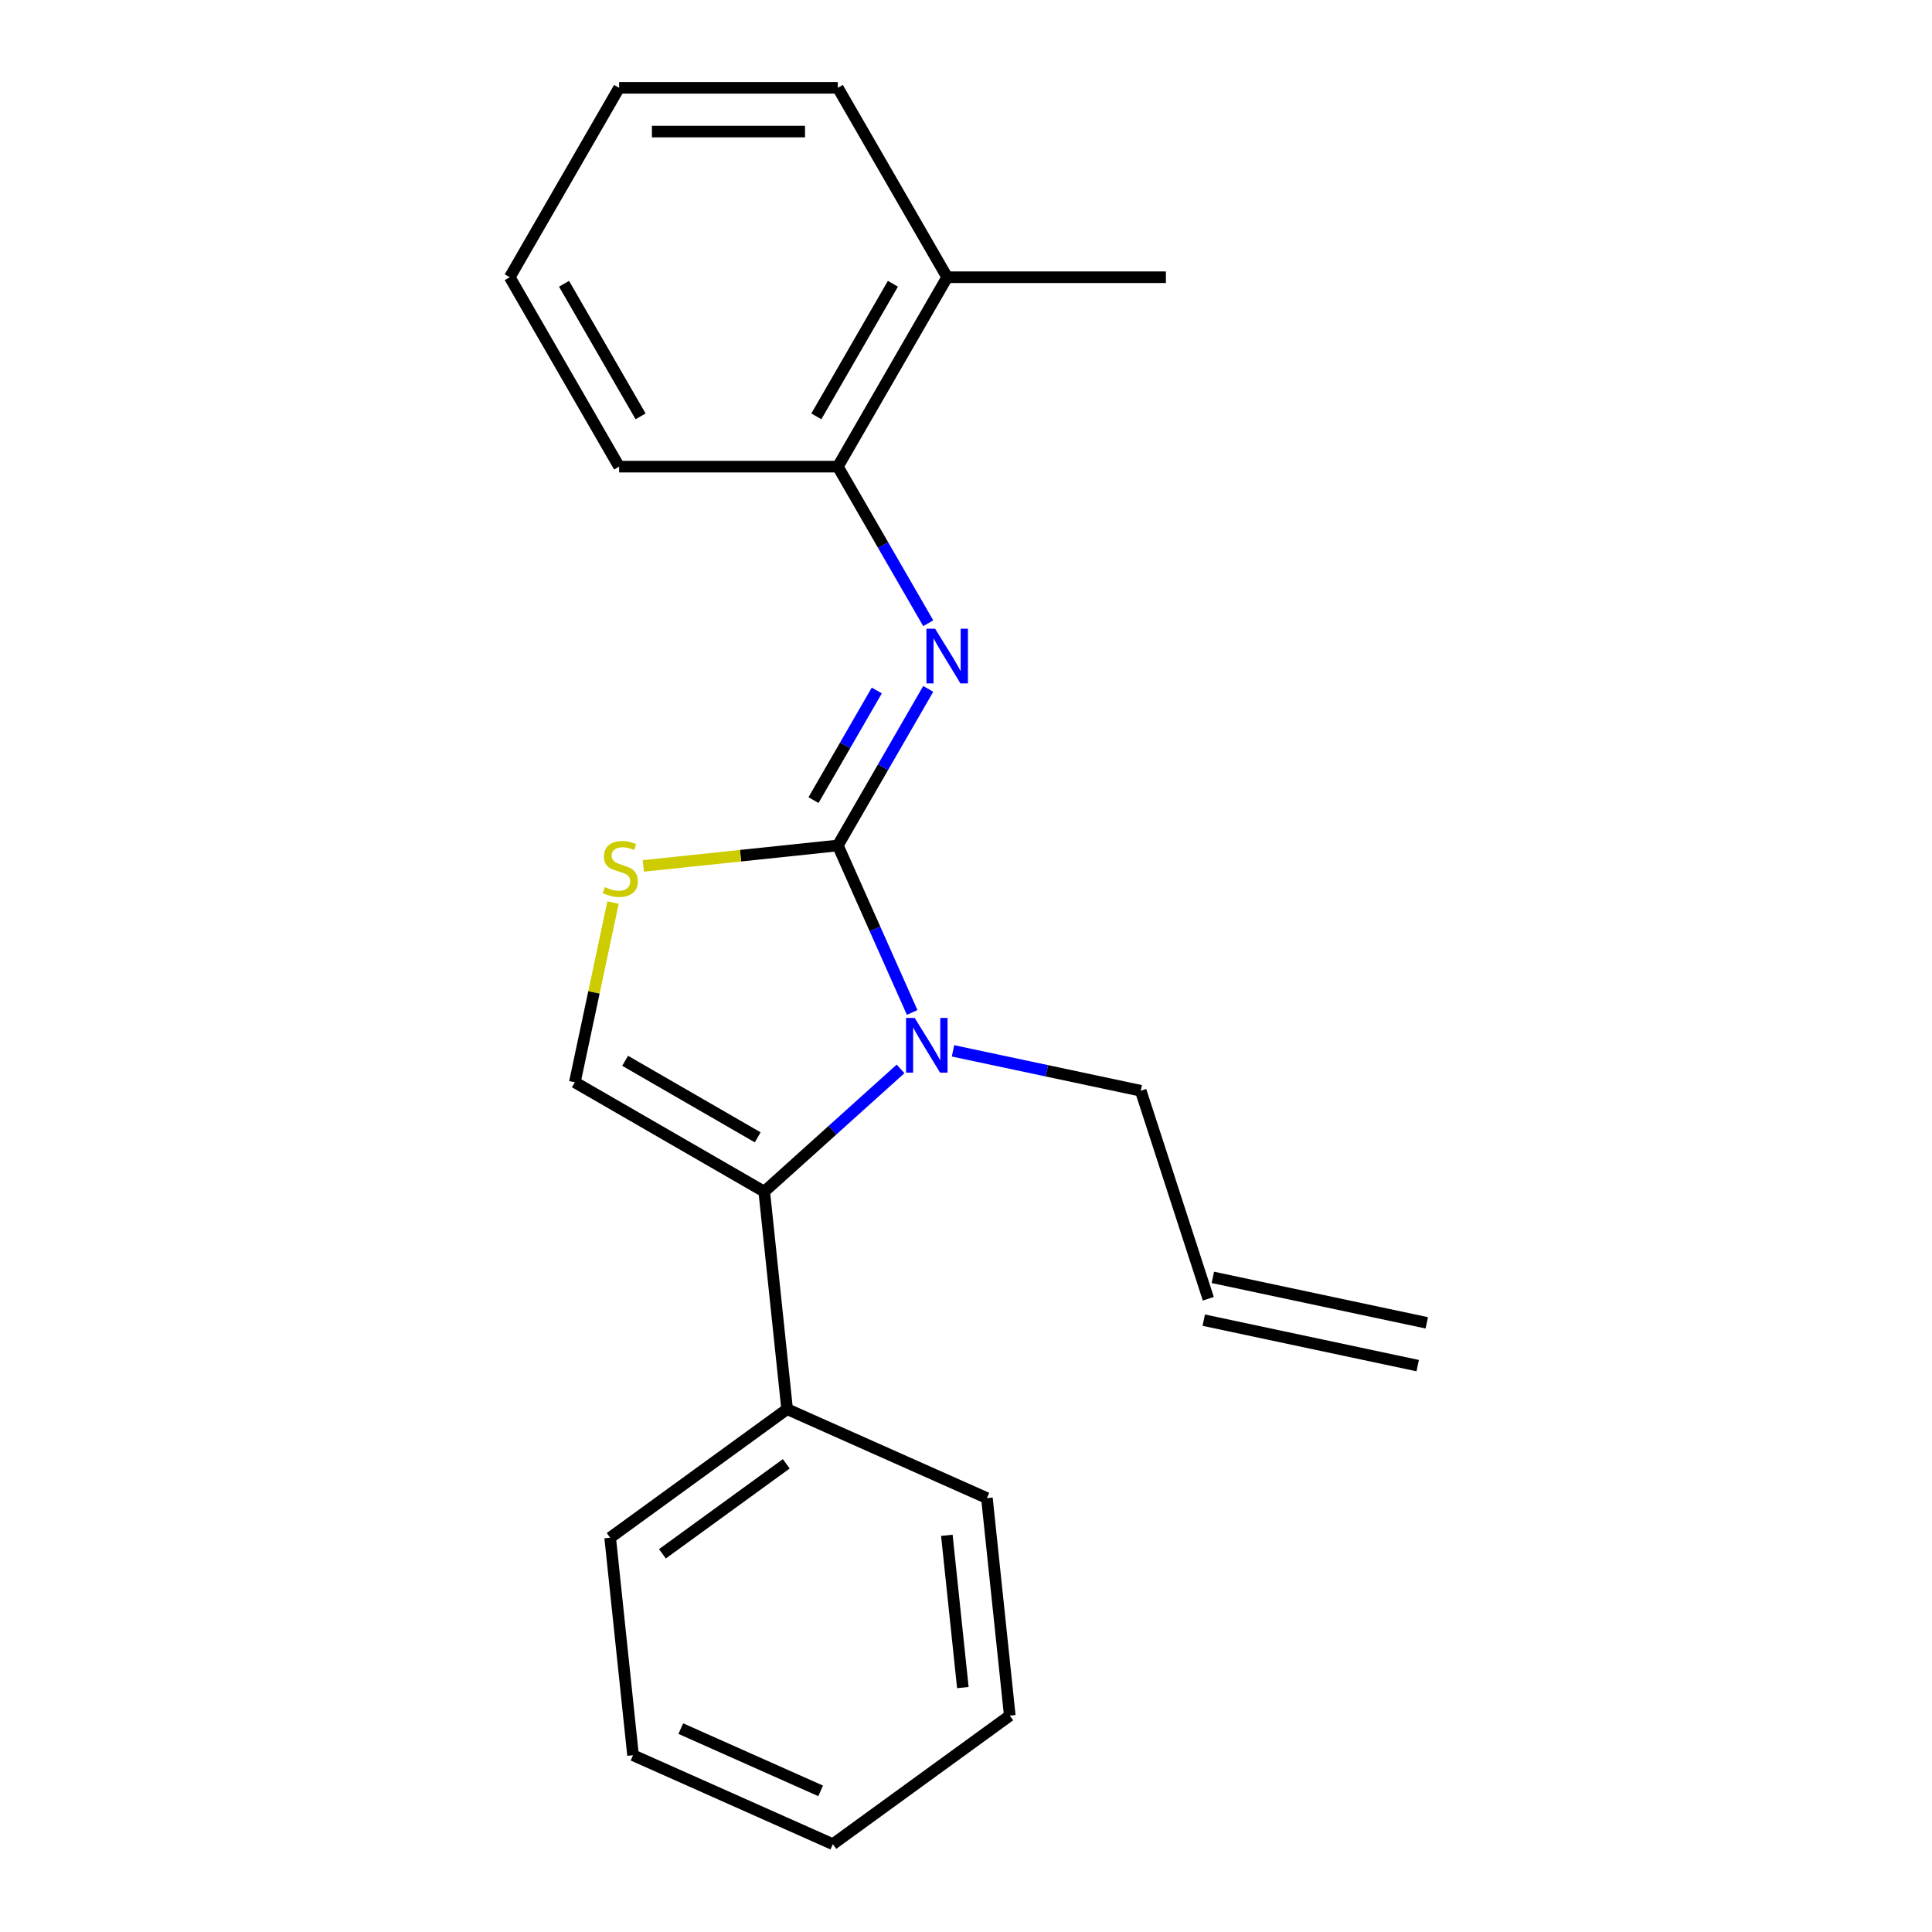 <?xml version='1.0' encoding='iso-8859-1'?>
<svg version='1.1' baseProfile='full'
              xmlns='http://www.w3.org/2000/svg'
                      xmlns:rdkit='http://www.rdkit.org/xml'
                      xmlns:xlink='http://www.w3.org/1999/xlink'
                  xml:space='preserve'
width='1000px' height='1000px' viewBox='0 0 1000 1000'>
<!-- END OF HEADER -->
<rect style='opacity:1.0;fill:#FFFFFF;stroke:none' width='1000' height='1000' x='0' y='0'> </rect>
<path class='bond-0' d='M 433.658,437.615 L 452.898,480.83' style='fill:none;fill-rule:evenodd;stroke:#000000;stroke-width:6px;stroke-linecap:butt;stroke-linejoin:miter;stroke-opacity:1' />
<path class='bond-0' d='M 452.898,480.83 L 472.139,524.045' style='fill:none;fill-rule:evenodd;stroke:#0000FF;stroke-width:6px;stroke-linecap:butt;stroke-linejoin:miter;stroke-opacity:1' />
<path class='bond-2' d='M 433.658,437.615 L 457.055,397.09' style='fill:none;fill-rule:evenodd;stroke:#000000;stroke-width:6px;stroke-linecap:butt;stroke-linejoin:miter;stroke-opacity:1' />
<path class='bond-2' d='M 457.055,397.09 L 480.452,356.565' style='fill:none;fill-rule:evenodd;stroke:#0000FF;stroke-width:6px;stroke-linecap:butt;stroke-linejoin:miter;stroke-opacity:1' />
<path class='bond-2' d='M 421.069,414.137 L 437.447,385.769' style='fill:none;fill-rule:evenodd;stroke:#000000;stroke-width:6px;stroke-linecap:butt;stroke-linejoin:miter;stroke-opacity:1' />
<path class='bond-2' d='M 437.447,385.769 L 453.825,357.402' style='fill:none;fill-rule:evenodd;stroke:#0000FF;stroke-width:6px;stroke-linecap:butt;stroke-linejoin:miter;stroke-opacity:1' />
<path class='bond-3' d='M 433.658,437.615 L 383.32,442.906' style='fill:none;fill-rule:evenodd;stroke:#000000;stroke-width:6px;stroke-linecap:butt;stroke-linejoin:miter;stroke-opacity:1' />
<path class='bond-3' d='M 383.32,442.906 L 332.981,448.197' style='fill:none;fill-rule:evenodd;stroke:#CCCC00;stroke-width:6px;stroke-linecap:butt;stroke-linejoin:miter;stroke-opacity:1' />
<path class='bond-1' d='M 466.133,553.253 L 430.854,585.019' style='fill:none;fill-rule:evenodd;stroke:#0000FF;stroke-width:6px;stroke-linecap:butt;stroke-linejoin:miter;stroke-opacity:1' />
<path class='bond-1' d='M 430.854,585.019 L 395.574,616.785' style='fill:none;fill-rule:evenodd;stroke:#000000;stroke-width:6px;stroke-linecap:butt;stroke-linejoin:miter;stroke-opacity:1' />
<path class='bond-9' d='M 493.274,543.919 L 541.855,554.245' style='fill:none;fill-rule:evenodd;stroke:#0000FF;stroke-width:6px;stroke-linecap:butt;stroke-linejoin:miter;stroke-opacity:1' />
<path class='bond-9' d='M 541.855,554.245 L 590.437,564.572' style='fill:none;fill-rule:evenodd;stroke:#000000;stroke-width:6px;stroke-linecap:butt;stroke-linejoin:miter;stroke-opacity:1' />
<path class='bond-6' d='M 395.574,616.785 L 407.408,729.372' style='fill:none;fill-rule:evenodd;stroke:#000000;stroke-width:6px;stroke-linecap:butt;stroke-linejoin:miter;stroke-opacity:1' />
<path class='bond-21' d='M 395.574,616.785 L 297.534,560.182' style='fill:none;fill-rule:evenodd;stroke:#000000;stroke-width:6px;stroke-linecap:butt;stroke-linejoin:miter;stroke-opacity:1' />
<path class='bond-21' d='M 392.189,588.686 L 323.561,549.064' style='fill:none;fill-rule:evenodd;stroke:#000000;stroke-width:6px;stroke-linecap:butt;stroke-linejoin:miter;stroke-opacity:1' />
<path class='bond-5' d='M 480.452,322.585 L 457.055,282.06' style='fill:none;fill-rule:evenodd;stroke:#0000FF;stroke-width:6px;stroke-linecap:butt;stroke-linejoin:miter;stroke-opacity:1' />
<path class='bond-5' d='M 457.055,282.06 L 433.658,241.535' style='fill:none;fill-rule:evenodd;stroke:#000000;stroke-width:6px;stroke-linecap:butt;stroke-linejoin:miter;stroke-opacity:1' />
<path class='bond-4' d='M 317.307,467.159 L 307.42,513.67' style='fill:none;fill-rule:evenodd;stroke:#CCCC00;stroke-width:6px;stroke-linecap:butt;stroke-linejoin:miter;stroke-opacity:1' />
<path class='bond-4' d='M 307.42,513.67 L 297.534,560.182' style='fill:none;fill-rule:evenodd;stroke:#000000;stroke-width:6px;stroke-linecap:butt;stroke-linejoin:miter;stroke-opacity:1' />
<path class='bond-7' d='M 433.658,241.535 L 490.261,143.495' style='fill:none;fill-rule:evenodd;stroke:#000000;stroke-width:6px;stroke-linecap:butt;stroke-linejoin:miter;stroke-opacity:1' />
<path class='bond-7' d='M 422.54,215.508 L 462.163,146.88' style='fill:none;fill-rule:evenodd;stroke:#000000;stroke-width:6px;stroke-linecap:butt;stroke-linejoin:miter;stroke-opacity:1' />
<path class='bond-11' d='M 433.658,241.535 L 320.451,241.535' style='fill:none;fill-rule:evenodd;stroke:#000000;stroke-width:6px;stroke-linecap:butt;stroke-linejoin:miter;stroke-opacity:1' />
<path class='bond-12' d='M 407.408,729.372 L 315.821,795.913' style='fill:none;fill-rule:evenodd;stroke:#000000;stroke-width:6px;stroke-linecap:butt;stroke-linejoin:miter;stroke-opacity:1' />
<path class='bond-12' d='M 406.978,757.67 L 342.867,804.249' style='fill:none;fill-rule:evenodd;stroke:#000000;stroke-width:6px;stroke-linecap:butt;stroke-linejoin:miter;stroke-opacity:1' />
<path class='bond-13' d='M 407.408,729.372 L 510.827,775.417' style='fill:none;fill-rule:evenodd;stroke:#000000;stroke-width:6px;stroke-linecap:butt;stroke-linejoin:miter;stroke-opacity:1' />
<path class='bond-14' d='M 490.261,143.495 L 603.468,143.495' style='fill:none;fill-rule:evenodd;stroke:#000000;stroke-width:6px;stroke-linecap:butt;stroke-linejoin:miter;stroke-opacity:1' />
<path class='bond-15' d='M 490.261,143.495 L 433.658,45.455' style='fill:none;fill-rule:evenodd;stroke:#000000;stroke-width:6px;stroke-linecap:butt;stroke-linejoin:miter;stroke-opacity:1' />
<path class='bond-8' d='M 625.419,672.238 L 590.437,564.572' style='fill:none;fill-rule:evenodd;stroke:#000000;stroke-width:6px;stroke-linecap:butt;stroke-linejoin:miter;stroke-opacity:1' />
<path class='bond-10' d='M 623.066,683.311 L 733.799,706.848' style='fill:none;fill-rule:evenodd;stroke:#000000;stroke-width:6px;stroke-linecap:butt;stroke-linejoin:miter;stroke-opacity:1' />
<path class='bond-10' d='M 627.773,661.165 L 738.506,684.702' style='fill:none;fill-rule:evenodd;stroke:#000000;stroke-width:6px;stroke-linecap:butt;stroke-linejoin:miter;stroke-opacity:1' />
<path class='bond-16' d='M 320.451,241.535 L 263.847,143.495' style='fill:none;fill-rule:evenodd;stroke:#000000;stroke-width:6px;stroke-linecap:butt;stroke-linejoin:miter;stroke-opacity:1' />
<path class='bond-16' d='M 331.568,215.508 L 291.946,146.88' style='fill:none;fill-rule:evenodd;stroke:#000000;stroke-width:6px;stroke-linecap:butt;stroke-linejoin:miter;stroke-opacity:1' />
<path class='bond-18' d='M 315.821,795.913 L 327.655,908.5' style='fill:none;fill-rule:evenodd;stroke:#000000;stroke-width:6px;stroke-linecap:butt;stroke-linejoin:miter;stroke-opacity:1' />
<path class='bond-17' d='M 510.827,775.417 L 522.661,888.004' style='fill:none;fill-rule:evenodd;stroke:#000000;stroke-width:6px;stroke-linecap:butt;stroke-linejoin:miter;stroke-opacity:1' />
<path class='bond-17' d='M 490.085,794.672 L 498.368,873.483' style='fill:none;fill-rule:evenodd;stroke:#000000;stroke-width:6px;stroke-linecap:butt;stroke-linejoin:miter;stroke-opacity:1' />
<path class='bond-22' d='M 433.658,45.455 L 320.451,45.455' style='fill:none;fill-rule:evenodd;stroke:#000000;stroke-width:6px;stroke-linecap:butt;stroke-linejoin:miter;stroke-opacity:1' />
<path class='bond-22' d='M 416.677,68.096 L 337.432,68.096' style='fill:none;fill-rule:evenodd;stroke:#000000;stroke-width:6px;stroke-linecap:butt;stroke-linejoin:miter;stroke-opacity:1' />
<path class='bond-19' d='M 263.847,143.495 L 320.451,45.455' style='fill:none;fill-rule:evenodd;stroke:#000000;stroke-width:6px;stroke-linecap:butt;stroke-linejoin:miter;stroke-opacity:1' />
<path class='bond-20' d='M 522.661,888.004 L 431.074,954.545' style='fill:none;fill-rule:evenodd;stroke:#000000;stroke-width:6px;stroke-linecap:butt;stroke-linejoin:miter;stroke-opacity:1' />
<path class='bond-23' d='M 327.655,908.5 L 431.074,954.545' style='fill:none;fill-rule:evenodd;stroke:#000000;stroke-width:6px;stroke-linecap:butt;stroke-linejoin:miter;stroke-opacity:1' />
<path class='bond-23' d='M 352.377,894.723 L 424.77,926.955' style='fill:none;fill-rule:evenodd;stroke:#000000;stroke-width:6px;stroke-linecap:butt;stroke-linejoin:miter;stroke-opacity:1' />
<path  class='atom-1' d='M 473.443 526.875
L 482.723 541.875
Q 483.643 543.355, 485.123 546.035
Q 486.603 548.715, 486.683 548.875
L 486.683 526.875
L 490.443 526.875
L 490.443 555.195
L 486.563 555.195
L 476.603 538.795
Q 475.443 536.875, 474.203 534.675
Q 473.003 532.475, 472.643 531.795
L 472.643 555.195
L 468.963 555.195
L 468.963 526.875
L 473.443 526.875
' fill='#0000FF'/>
<path  class='atom-3' d='M 484.001 325.415
L 493.281 340.415
Q 494.201 341.895, 495.681 344.575
Q 497.161 347.255, 497.241 347.415
L 497.241 325.415
L 501.001 325.415
L 501.001 353.735
L 497.121 353.735
L 487.161 337.335
Q 486.001 335.415, 484.761 333.215
Q 483.561 331.015, 483.201 330.335
L 483.201 353.735
L 479.521 353.735
L 479.521 325.415
L 484.001 325.415
' fill='#0000FF'/>
<path  class='atom-4' d='M 313.071 459.168
Q 313.391 459.288, 314.711 459.848
Q 316.031 460.408, 317.471 460.768
Q 318.951 461.088, 320.391 461.088
Q 323.071 461.088, 324.631 459.808
Q 326.191 458.488, 326.191 456.208
Q 326.191 454.648, 325.391 453.688
Q 324.631 452.728, 323.431 452.208
Q 322.231 451.688, 320.231 451.088
Q 317.711 450.328, 316.191 449.608
Q 314.711 448.888, 313.631 447.368
Q 312.591 445.848, 312.591 443.288
Q 312.591 439.728, 314.991 437.528
Q 317.431 435.328, 322.231 435.328
Q 325.511 435.328, 329.231 436.888
L 328.311 439.968
Q 324.911 438.568, 322.351 438.568
Q 319.591 438.568, 318.071 439.728
Q 316.551 440.848, 316.591 442.808
Q 316.591 444.328, 317.351 445.248
Q 318.151 446.168, 319.271 446.688
Q 320.431 447.208, 322.351 447.808
Q 324.911 448.608, 326.431 449.408
Q 327.951 450.208, 329.031 451.848
Q 330.151 453.448, 330.151 456.208
Q 330.151 460.128, 327.511 462.248
Q 324.911 464.328, 320.551 464.328
Q 318.031 464.328, 316.111 463.768
Q 314.231 463.248, 311.991 462.328
L 313.071 459.168
' fill='#CCCC00'/>
</svg>
